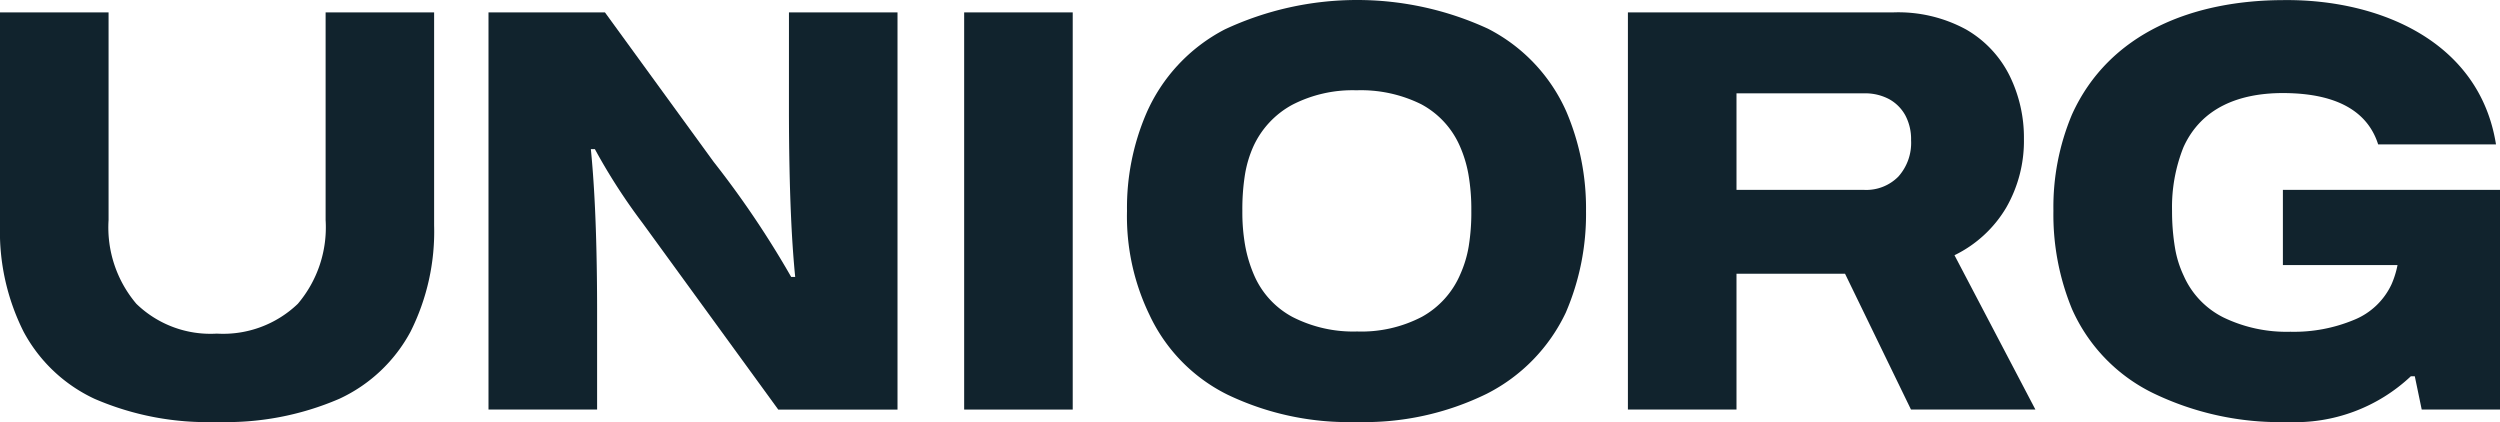 <svg xmlns="http://www.w3.org/2000/svg" width="153.034" height="25.831" viewBox="0 0 153.034 25.831">
  <g id="Gruppe_168" data-name="Gruppe 168" transform="translate(0 0)">
    <rect id="Rechteck_141" data-name="Rechteck 141" width="6.645" height="24.312" transform="translate(59.02 0.759)" fill="#11232d"/>
    <path id="Pfad_1023" data-name="Pfad 1023" d="M523.546,1.762a19.131,19.131,0,0,0-16.11.035,10.525,10.525,0,0,0-4.826,5.18,14.619,14.619,0,0,0-1.168,5.94,13.816,13.816,0,0,0,1.374,6.354,10.317,10.317,0,0,0,4.775,4.887,17.137,17.137,0,0,0,7.9,1.675,17,17,0,0,0,7.969-1.726,10.7,10.7,0,0,0,4.843-4.973,15.208,15.208,0,0,0,1.237-6.216,15.072,15.072,0,0,0-1.2-6.077,10.439,10.439,0,0,0-4.792-5.077m-1.189,13.319a7,7,0,0,1-.512,1.7,5.379,5.379,0,0,1-2.348,2.609,7.993,7.993,0,0,1-3.971.9,8.144,8.144,0,0,1-3.954-.887,5.265,5.265,0,0,1-2.365-2.591,8.213,8.213,0,0,1-.53-1.757,11.688,11.688,0,0,1-.176-2.147,13.5,13.5,0,0,1,.159-2.218,6.983,6.983,0,0,1,.512-1.721,5.5,5.5,0,0,1,2.383-2.555,8.046,8.046,0,0,1,3.937-.888,8.3,8.3,0,0,1,3.954.852,5.309,5.309,0,0,1,2.365,2.556,7.527,7.527,0,0,1,.529,1.739,12.482,12.482,0,0,1,.177,2.236,12.914,12.914,0,0,1-.159,2.165" transform="translate(-432.454 -0.001)" fill="#11232d"/>
    <path id="Pfad_1024" data-name="Pfad 1024" d="M747.47,17.459a8.188,8.188,0,0,0,1.081-4.194,8.58,8.58,0,0,0-.886-3.893,6.7,6.7,0,0,0-2.657-2.813,8.683,8.683,0,0,0-4.463-1.044H724.309V29.827h6.647V21.511H737.6l4.038,8.316h7.616L744.3,20.379a7.473,7.473,0,0,0,3.17-2.92m-6.606-1.893a2.758,2.758,0,0,1-2.09.814h-7.818V10.47h7.818a3.1,3.1,0,0,1,1.523.354,2.506,2.506,0,0,1,.992.991,3.091,3.091,0,0,1,.354,1.522,3.091,3.091,0,0,1-.779,2.229" transform="translate(-624.659 -4.756)" fill="#11232d"/>
    <path id="Pfad_1025" data-name="Pfad 1025" d="M235.743,11.352c0,5.51.205,8.57.383,10.356h-.246a57.76,57.76,0,0,0-4.744-7.042l-6.655-9.15h-7.129V29.827H224V23.644c-.006-5.138-.212-8.041-.383-9.761h.246a36.176,36.176,0,0,0,2.916,4.522l8.31,11.423h7.3V5.515h-6.645Z" transform="translate(-187.449 -4.756)" fill="#11232d"/>
    <path id="Pfad_1026" data-name="Pfad 1026" d="M927.669,11.658v4.6h7.017a5.531,5.531,0,0,1-.368,1.181,4.308,4.308,0,0,1-2.3,2.177,9.559,9.559,0,0,1-3.887.726,8.878,8.878,0,0,1-4.077-.864,5.185,5.185,0,0,1-2.453-2.557,6.425,6.425,0,0,1-.536-1.711,13.578,13.578,0,0,1-.181-2.268,9.881,9.881,0,0,1,.7-3.9c1.088-2.4,3.381-3.306,6.069-3.311,3.721,0,5.3,1.414,5.848,3.144h7.213C939.711,2.541,933.542-.011,927.76.04c-5.586,0-10.733,2-13,7a14.617,14.617,0,0,0-1.138,5.9,15.16,15.16,0,0,0,1.14,6.017,10.418,10.418,0,0,0,4.941,5.131,17.837,17.837,0,0,0,8.258,1.78,10.338,10.338,0,0,0,7.539-2.8h.244l.423,2.036h4.794V11.658Z" transform="translate(-787.925 -0.034)" fill="#11232d"/>
    <path id="Pfad_1027" data-name="Pfad 1027" d="M13.274,30.588a17.382,17.382,0,0,1-7.48-1.415A9.451,9.451,0,0,1,1.44,25.054,13.654,13.654,0,0,1,0,18.553V5.516H6.646V18.231a7.225,7.225,0,0,0,1.7,5.122,6.518,6.518,0,0,0,4.927,1.826,6.6,6.6,0,0,0,4.959-1.826,7.228,7.228,0,0,0,1.7-5.122V5.516h6.642V18.553a13.661,13.661,0,0,1-1.44,6.5,9.444,9.444,0,0,1-4.37,4.119,17.479,17.479,0,0,1-7.493,1.415" transform="translate(0 -4.757)" fill="#11232d"/>
  </g>
</svg>
